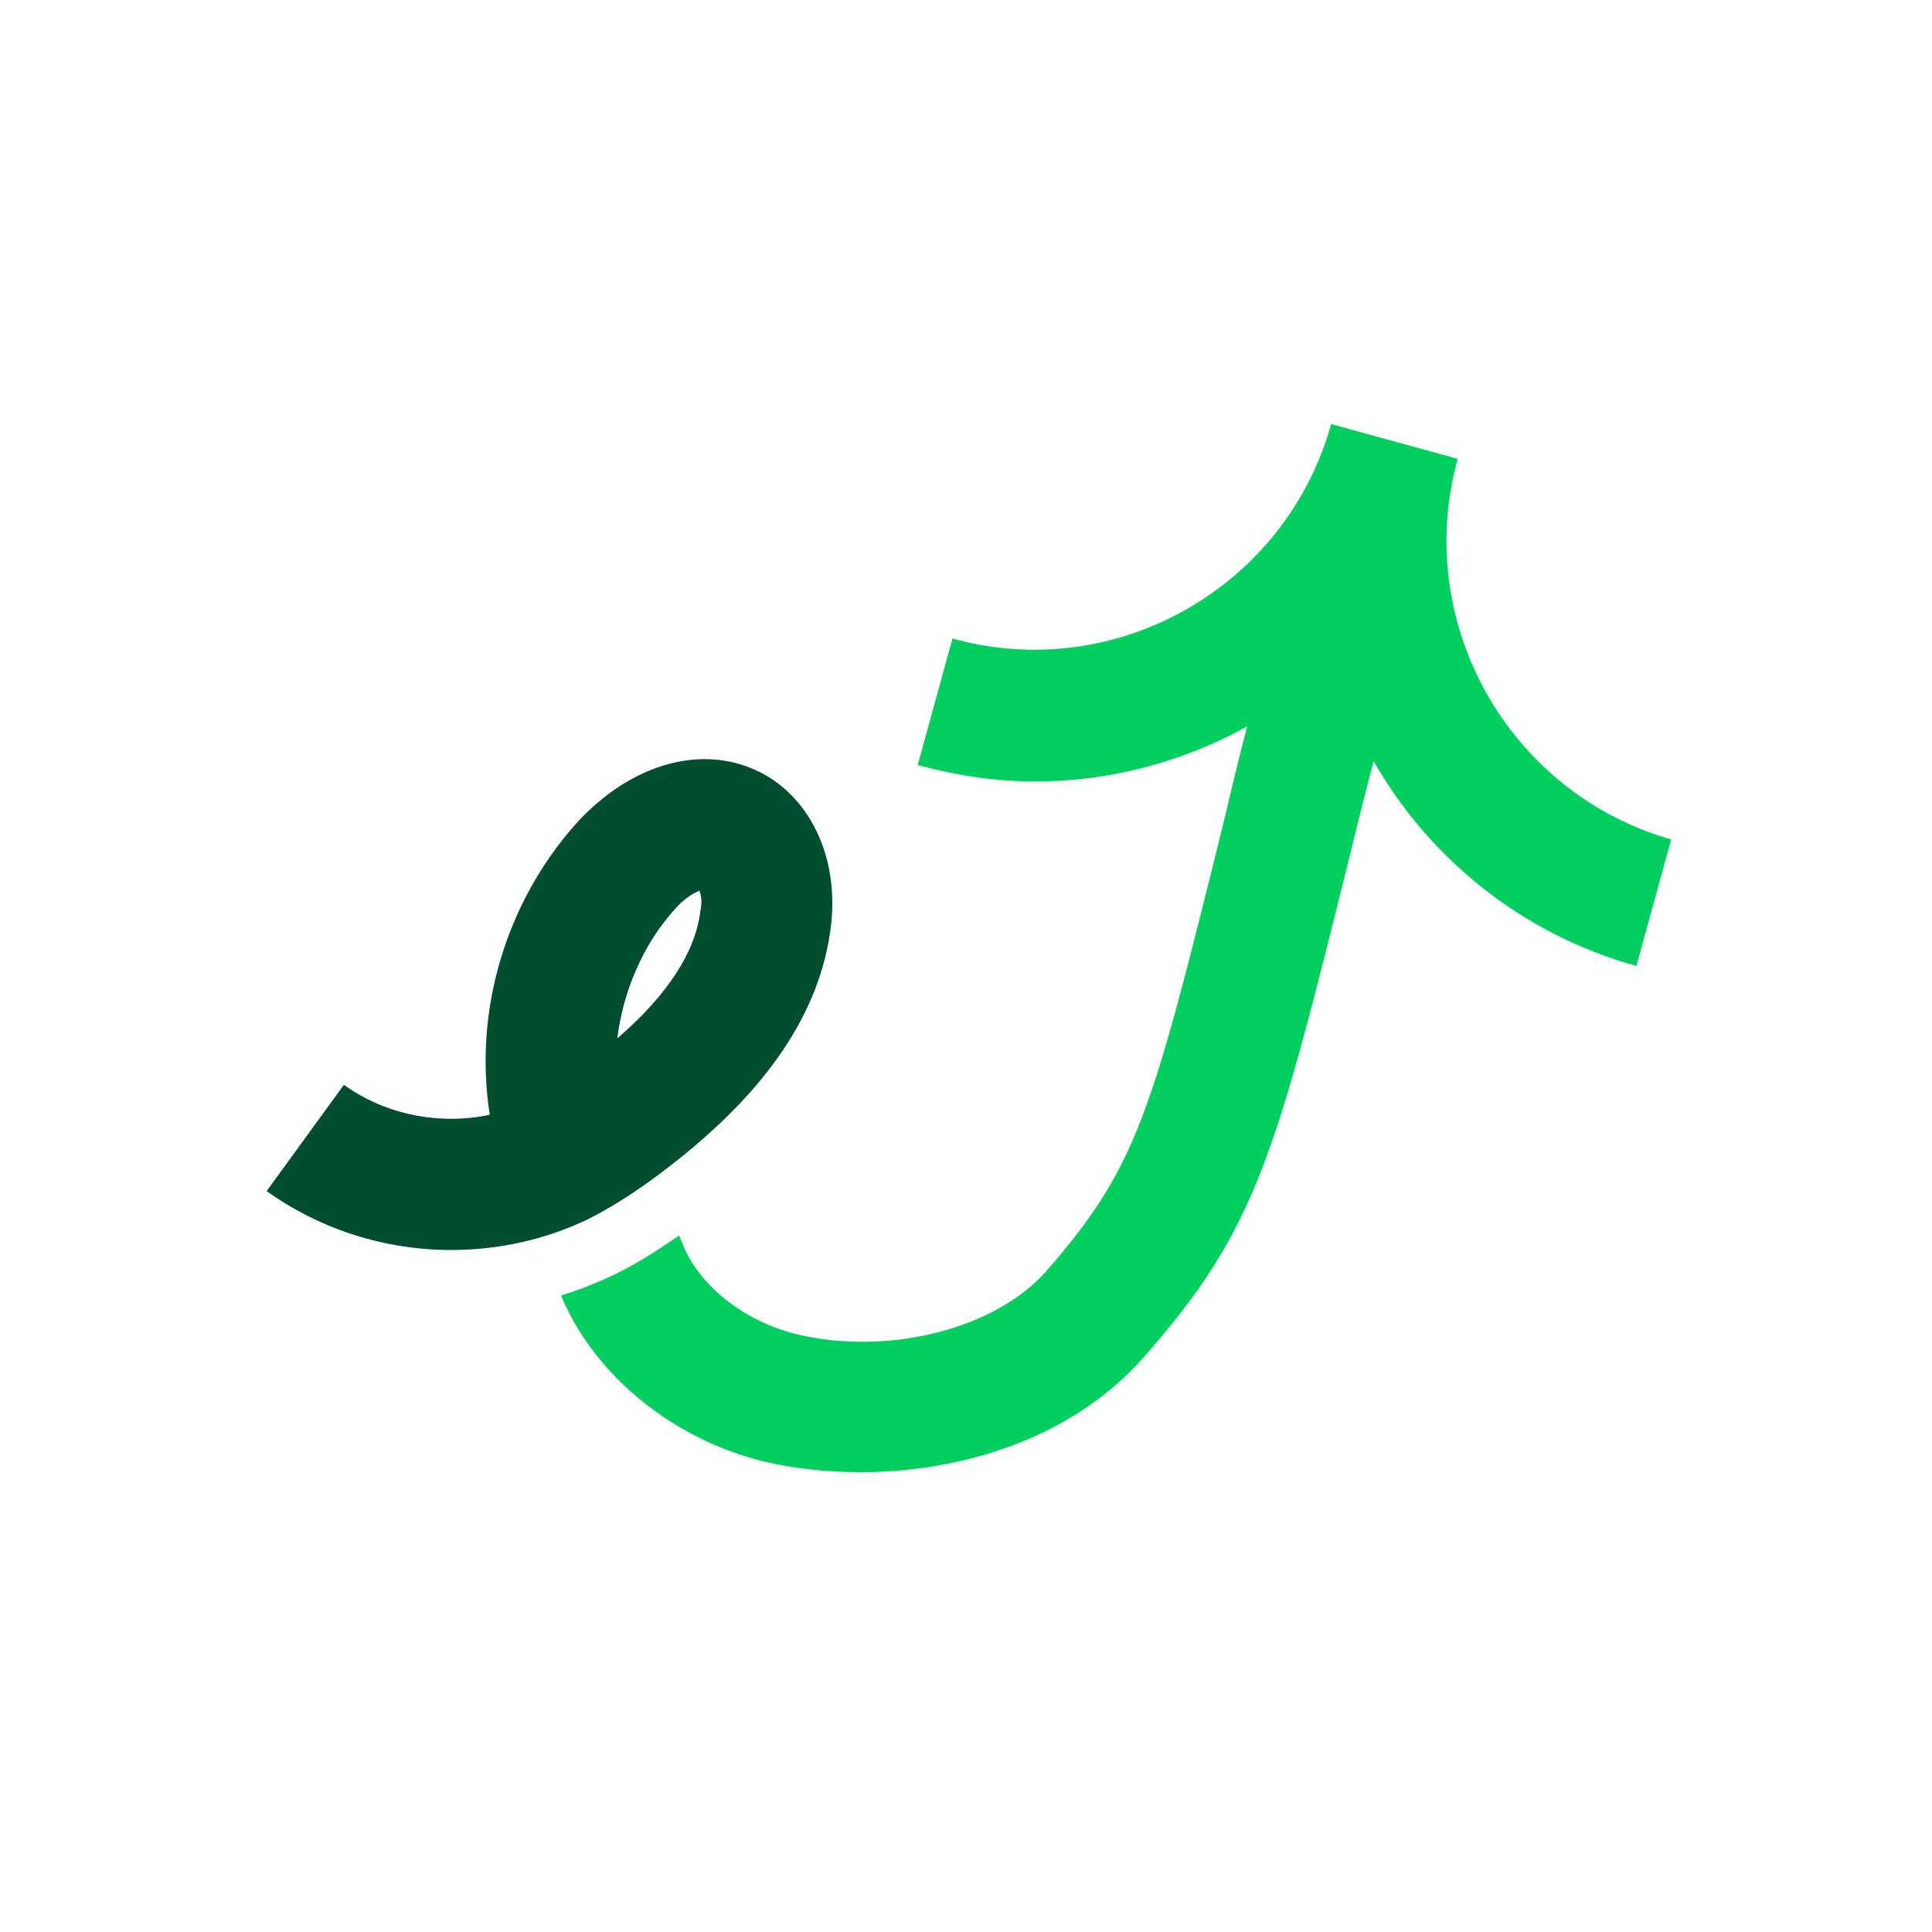 <?xml version="1.0" encoding="utf-8"?>
<svg xmlns="http://www.w3.org/2000/svg" xmlns:xlink="http://www.w3.org/1999/xlink" version="1.1" id="a" x="0px" y="0px" viewBox="0 0 200 200" style="enable-background:new 0 0 200 200;">
<style type="text/css">
	.st0{fill:#004E2F;}
	.st1{fill:#00CF5F;}
</style>
<path class="st0" d="M46.7,129.4c-6.8,0-13.5-2.1-19.1-6.1l8-11c4.3,3.1,9.9,4.2,15.1,3.1c-1.7-10.8,1.7-22,8.9-30.1  c5.7-6.3,13.2-8.4,19.2-5.3c5.2,2.7,8.1,9,7.2,16c-1.1,8.8-6.6,17-16.9,24.9c-2.2,1.7-4.9,3.6-8,5.2  C56.6,128.3,51.7,129.4,46.7,129.4L46.7,129.4z M72.4,92.2c-0.7,0.3-1.7,0.9-2.7,2.1c-3.2,3.6-5.2,8.4-5.8,13.2  c5.3-4.6,8.1-9,8.6-13.2C72.7,93.4,72.6,92.7,72.4,92.2L72.4,92.2z"/>
<path class="st1" d="M150.9,47.5l-13.1-3.6l0,0c-4.7,16.9-22.3,26.9-39.2,22.2L95,79.2c4.1,1.1,8.1,1.7,12.1,1.7  c7.8,0,15.3-2,22-5.7c-0.9,3.5-1.7,6.8-2.4,9.8c-7.5,30.3-8.9,35.7-18.4,46.6c-5.3,6-16.4,8.8-25.9,6.5c-5.2-1.3-9.8-4.8-11.6-9  c-0.2-0.4-0.3-0.8-0.5-1.2c-1.9,1.3-4,2.7-6.4,3.9c-1.9,0.9-3.8,1.7-5.8,2.3c0,0.1,0.1,0.2,0.1,0.3c3.5,8.1,11.5,14.6,20.9,16.9  c3,0.7,6.4,1.1,10,1.1c10.3,0,21.8-3.4,29.3-11.9c11.7-13.3,13.6-20.8,21.4-52.2c0.7-2.9,1.5-6.1,2.4-9.5  c5.7,10,15.3,17.9,27.2,21.2l3.6-13.1C156.2,82.1,146.2,64.5,150.9,47.5z"/>
</svg>
